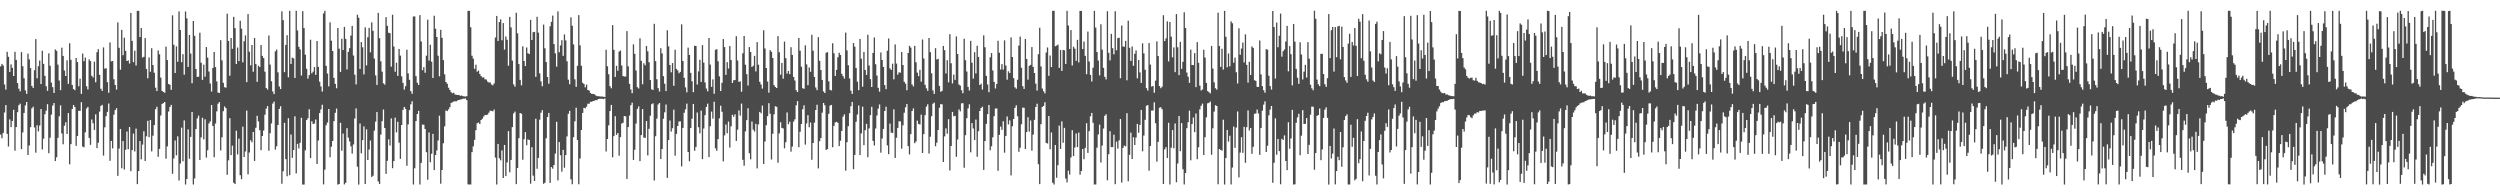 <?xml version="1.0" encoding="UTF-8"?>
<svg xmlns="http://www.w3.org/2000/svg" width="1920" height="150">
  <path d="M0 51.002h1v52.330H0zM1 49.124h1v57.049H1zM2 50.347h1v51.670H2zM3 64.878h1v21.523H3zM4 68.830h1v11.869H4zM5 39.796h1v63.000H5zM6 43.646h1v68.913H6zM7 55.246h1v36.451H7zM8 49.478h1v48.149H8zM9 52.117h1v40.799H9zM10 58.373h1v25.944H10zM11 39.792h1v75.926H11zM12 45.967h1v51.621H12zM13 63.820h1v22.362H13zM14 68.103h1v12.702H14zM15 70.152h1v9.467H15zM16 40.038h1v74.487H16zM17 50.917h1v50.805H17zM18 60.111h1v26.607H18zM19 69.414h1v11.507H19zM20 72.108h1v6.219H20zM21 41.170h1v77.875H21zM22 45.615h1v66.167H22zM23 52.308h1v45.379H23zM24 66.011h1v17.255H24zM25 67.509h1v14.453H25zM26 53.978h1v43.938H26zM27 30.064h1v87.183H27zM28 60.130h1v36.097H28zM29 50.880h1v50.017H29zM30 46.496h1v49.891H30zM31 64.587h1v19.166H31zM32 38.951h1v75.815H32zM33 49.057h1v57.420H33zM34 58.239h1v29.498H34zM35 66.247h1v18.756H35zM36 69.804h1v10.205H36zM37 40.976h1v76.672H37zM38 50.506h1v55.278H38zM39 63.466h1v24.567H39zM40 66.932h1v14.154H40zM41 71.429h1v7.719H41zM42 37.989h1v85.733H42zM43 39.028h1v81.757H43zM44 49.593h1v56.281H44zM45 61.825h1v27.511H45zM46 69.233h1v11.725H46zM47 36.585h1v65.922H47zM48 42.932h1v67.889H48zM49 54.167h1v42.380H49zM50 58.367h1v35.512H50zM51 46.328h1v56.541H51zM52 64.429h1v22.382H52zM53 33.215h1v92.988H53zM54 45.944h1v64.752H54zM55 65.273h1v18.453H55zM56 68.423h1v12.226H56zM57 69.257h1v12.989H57zM58 44.553h1v67.467H58zM59 47.653h1v56.756H59zM60 66.230h1v18.874H60zM61 60.411h1v24.727H61zM62 72.106h1v6.367H62zM63 41.166h1v71.381H63zM64 47.024h1v66.065H64zM65 44.187h1v57.435H65zM66 66.227h1v17.136H66zM67 68.689h1v13.450H67zM68 45.638h1v60.285H68zM69 46.939h1v64.285H69zM70 58.223h1v33.538H70zM71 59.474h1v35.140H71zM72 47.341h1v52.434H72zM73 63.179h1v24.634H73zM74 40.088h1v73.668H74zM75 37.721h1v71.910H75zM76 57.484h1v28.231H76zM77 68.171h1v13.179H77zM78 69.764h1v10.748H78zM79 36.399h1v83.082H79zM80 52.755h1v45.017H80zM81 52.356h1v36.865H81zM82 63.112h1v22.807H82zM83 71.240h1v8.249H83zM84 32.551h1v90.942H84zM85 47.115h1v61.167H85zM86 46.830h1v67.129H86zM87 60.900h1v27.165H87zM88 65.276h1v19.311H88zM89 68.812h1v14.304H89zM90 17.189h1v117.897H90zM91 36.706h1v77.405H91zM92 53.557h1v45.496H92zM93 22.956h1v106.290H93zM94 42.380h1v65.940H94zM95 28.909h1v101.280H95zM96 39.057h1v76.000H96zM97 46.839h1v54.156H97zM98 46.382h1v68.218H98zM99 48.786h1v48.809H99zM100 9.938h1v121.541H100zM101 31.362h1v83.965H101zM102 47.693h1v54.872H102zM103 38.909h1v77.425H103zM104 50.290h1v48.486H104zM105 8.344h1v133.065H105zM106 8.277h1v123.083H106zM107 28.468h1v79.889H107zM108 21.490h1v100.870H108zM109 44.177h1v66.876H109zM110 43.603h1v57.205H110zM111 29.245h1v94.421H111zM112 52.919h1v51.789H112zM113 60.104h1v32.683H113zM114 44.147h1v61.246H114zM115 55.088h1v37.115H115zM116 37.042h1v79.249H116zM117 49.968h1v54.219H117zM118 55.848h1v40.193H118zM119 67.321h1v16.521H119zM120 69.918h1v12.031H120zM121 38.741h1v81.669H121zM122 41.696h1v72.646H122zM123 59.606h1v29.065H123zM124 69.809h1v10.002H124zM125 70.620h1v8.603H125zM126 71.203h1v7.136H126zM127 35.767h1v86.092H127zM128 46.120h1v66.337H128zM129 64.444h1v21.231H129zM130 65.100h1v17.057H130zM131 69.002h1v11.512H131zM132 11.786h1v121.685H132zM133 34.375h1v87.316H133zM134 56.040h1v51.829H134zM135 35.582h1v83.722H135zM136 47.403h1v57.280H136zM137 8.729h1v129.920H137zM138 23.043h1v102.616H138zM139 47.749h1v50.278H139zM140 41.628h1v82.223H140zM141 57.421h1v35.042H141zM142 8.792h1v132.913H142zM143 14.098h1v123.359H143zM144 51.398h1v47.960H144zM145 26.886h1v95.034H145zM146 41.155h1v63.967H146zM147 63.929h1v22.033H147zM148 16.127h1v125.620H148zM149 27.558h1v109.484H149zM150 52.976h1v46.153H150zM151 59.102h1v31.806H151zM152 58.861h1v29.975H152zM153 25.161h1v97.702H153zM154 48.183h1v57.328H154zM155 61.349h1v29.143H155zM156 49.672h1v57.368H156zM157 58.901h1v32.687H157zM158 36.129h1v84.908H158zM159 44.262h1v71.142H159zM160 54.937h1v39.870H160zM161 64.165h1v29.089H161zM162 70.308h1v10.325H162zM163 52.168h1v44.566H163zM164 39.910h1v80.832H164zM165 51.518h1v43.354H165zM166 62.524h1v23.007H166zM167 71.046h1v8.564H167zM168 71.400h1v6.991H168zM169 30.880h1v84.637H169zM170 46.326h1v59.102H170zM171 63.572h1v21.831H171zM172 66.959h1v14.822H172zM173 67.337h1v15.704H173zM174 10.472h1v123.754H174zM175 31.429h1v91.690H175zM176 58.171h1v32.555H176zM177 29.177h1v89.965H177zM178 37.466h1v74.397H178zM179 12.889h1v127.484H179zM180 21.616h1v119.745H180zM181 49.153h1v51.252H181zM182 36.494h1v82.109H182zM183 46.952h1v59.507H183zM184 15.911h1v118.643H184zM185 22.005h1v115.628H185zM186 47.849h1v49.456H186zM187 31.687h1v88.886H187zM188 27.190h1v89.132H188zM189 63.059h1v21.888H189zM190 10.799h1v123.066H190zM191 39.689h1v77.436H191zM192 50.200h1v57.530H192zM193 34.585h1v74.681H193zM194 55.075h1v46.290H194zM195 29.184h1v94.422H195zM196 49.083h1v49.065H196zM197 62.860h1v26.087H197zM198 50.431h1v42.815H198zM199 51.526h1v48.458H199zM200 34.581h1v80.797H200zM201 42.883h1v61.548H201zM202 44.620h1v55.620H202zM203 55.018h1v33.088H203zM204 67.628h1v15.767H204zM205 68.741h1v12.692H205zM206 27.261h1v88.484H206zM207 49.618h1v52.656H207zM208 62.426h1v32.411H208zM209 70.241h1v9.303H209zM210 72.244h1v5.761H210zM211 39.413h1v75.475H211zM212 38.063h1v74.291H212zM213 55.545h1v40.469H213zM214 66.428h1v17.223H214zM215 68.410h1v13.209H215zM216 8.749h1v132.356H216zM217 15.497h1v116.039H217zM218 55.419h1v38.936H218zM219 34.526h1v87.710H219zM220 27.053h1v108.313H220zM221 59.390h1v31.444H221zM222 8.294h1v126.251H222zM223 49.101h1v54.199H223zM224 44.272h1v76.906H224zM225 44.814h1v70.375H225zM226 59.893h1v29.427H226zM227 8.294h1v124.873H227zM228 23.350h1v87.134H228zM229 35.936h1v78.068H229zM230 37.937h1v71.720H230zM231 58.033h1v32.459H231zM232 8.617h1v133.159H232zM233 21.561h1v120.185H233zM234 42.007h1v73.452H234zM235 52.861h1v39.347H235zM236 60.382h1v30.439H236zM237 57.651h1v26.257H237zM238 30.530h1v90.845H238zM239 56.344h1v36.770H239zM240 55.053h1v40.199H240zM241 51.494h1v43.377H241zM242 57.504h1v34.296H242zM243 31.502h1v94.450H243zM244 51.365h1v56.562H244zM245 62.714h1v24.096H245zM246 66.331h1v17.670H246zM247 70.355h1v10.066H247zM248 10.321h1v131.276H248zM249 8.307h1v122.004H249zM250 50.585h1v45.636H250zM251 56.480h1v37.611H251zM252 66.299h1v17.420H252zM253 17.139h1v103.635H253zM254 31.226h1v81.462H254zM255 39.182h1v69.090H255zM256 59.820h1v33.203H256zM257 64.399h1v22.216H257zM258 67.779h1v15.602H258zM259 21.515h1v120.258H259zM260 37.357h1v103.913H260zM261 55.175h1v39.191H261zM262 29.774h1v86.008H262zM263 38.392h1v64.215H263zM264 20.650h1v120.954H264zM265 29.874h1v110.542H265zM266 53.357h1v45.093H266zM267 39.853h1v65.851H267zM268 37.006h1v71.650H268zM269 27.362h1v85.002H269zM270 19.874h1v98.096H270zM271 42.645h1v68.320H271zM272 57.420h1v33.597H272zM273 64.798h1v18.455H273zM274 11.331h1v116.662H274zM275 13.602h1v128.166H275zM276 52.926h1v41.972H276zM277 32.315h1v85.430H277zM278 36.320h1v71.306H278zM279 57.158h1v39.920H279zM280 21.048h1v120.310H280zM281 50.233h1v49.143H281zM282 28.592h1v94.297H282zM283 21.350h1v93.487H283zM284 40.200h1v67.703H284zM285 17.133h1v118.746H285zM286 23.649h1v111.322H286zM287 44.978h1v55.383H287zM288 57.868h1v35.596H288zM289 65.200h1v20.843H289zM290 9.886h1v129.459H290zM291 29.346h1v111.947H291zM292 47.076h1v56.297H292zM293 55.021h1v38.058H293zM294 64.008h1v20.133H294zM295 64.998h1v33.297H295zM296 13.164h1v120.379H296zM297 19.872h1v103.632H297zM298 25.129h1v81.874H298zM299 25.484h1v86.302H299zM300 51.193h1v39.739H300zM301 11.304h1v117.883H301zM302 35.722h1v87.987H302zM303 55.076h1v35.295H303zM304 48.130h1v53.530H304zM305 58.261h1v35.266H305zM306 37.594h1v71.980H306zM307 42.678h1v79.351H307zM308 58.607h1v37.403H308zM309 63.627h1v20.784H309zM310 68.826h1v13.289H310zM311 66.201h1v17.362H311zM312 38.216h1v89.063H312zM313 56.371h1v39.159H313zM314 61.275h1v23.257H314zM315 69.994h1v10.125H315zM316 71.965h1v5.774H316zM317 12.642h1v129.097H317zM318 12.591h1v116.640H318zM319 58.502h1v34.475H319zM320 63.469h1v24.104H320zM321 65.227h1v19.924H321zM322 11.612h1v130.086H322zM323 31.835h1v93.285H323zM324 53.905h1v41.769H324zM325 51.565h1v44.253H325zM326 55.838h1v43.253H326zM327 42.764h1v74.120H327zM328 15.107h1v122.909H328zM329 46.551h1v55.118H329zM330 34.347h1v90.286H330zM331 47.339h1v70.728H331zM332 59.909h1v42.918H332zM333 12.080h1v118.509H333zM334 22.004h1v97.028H334zM335 28.406h1v87.107H335zM336 42.785h1v65.108H336zM337 58.645h1v30.222H337zM338 22.912h1v118.212H338zM339 29.025h1v101.536H339zM340 46.171h1v63.866H340zM341 57.101h1v39.937H341zM342 62.957h1v21.957H342zM343 64.288h1v21.050H343zM344 67.378h1v16.665H344zM345 69.076h1v13.273H345zM346 70.829h1v8.229H346zM347 71.606h1v6.952H347zM348 71.221h1v6.710H348zM349 72.562h1v5.194H349zM350 72.814h1v4.999H350zM351 72.965h1v4.132H351zM352 72.937h1v3.847H352zM353 73.573h1v2.861H353zM354 73.359h1v2.947H354zM355 73.827h1v1.970H355zM356 74.047h1v1.756H356zM357 74.128h1v1.497H357zM358 73.875h1v3.007H358zM359 8.371h1v133.258H359zM360 8.331h1v133.353H360zM361 20.922h1v120.794H361zM362 42.821h1v74.013H362zM363 45.058h1v67.341H363zM364 52.848h1v54.555H364zM365 49.697h1v50.280H365zM366 55.035h1v39.651H366zM367 54.179h1v39.944H367zM368 56.779h1v38.500H368zM369 58.421h1v33.747H369zM370 59.492h1v31.699H370zM371 59.398h1v30.089H371zM372 60.895h1v27.382H372zM373 61.056h1v27.377H373zM374 62.668h1v25.284H374zM375 63.396h1v23.119H375zM376 63.282h1v21.710H376zM377 64.873h1v20.322H377zM378 65.539h1v19.945H378zM379 64.060h1v20.083H379zM380 28.770h1v92.285H380zM381 12.228h1v129.477H381zM382 31.469h1v79.092H382zM383 16.929h1v104.676H383zM384 14.891h1v108.253H384zM385 30.915h1v84.609H385zM386 17.708h1v118.988H386zM387 38.100h1v73.226H387zM388 27.999h1v107.258H388zM389 30.591h1v94.124H389zM390 50.504h1v50.183H390zM391 12.969h1v119.381H391zM392 21.056h1v101.795H392zM393 46.565h1v51.058H393zM394 64.804h1v22.287H394zM395 66.542h1v19.168H395zM396 9.790h1v131.640H396zM397 25.624h1v103.424H397zM398 49.196h1v56.893H398zM399 61.316h1v25.492H399zM400 65.559h1v21.839H400zM401 35.602h1v87.061H401zM402 46.833h1v60.066H402zM403 50.739h1v50.747H403zM404 36.441h1v75.073H404zM405 40.893h1v66.173H405zM406 41.506h1v65.991H406zM407 15.275h1v125.780H407zM408 30.734h1v82.320H408zM409 24.714h1v110.192H409zM410 24.473h1v114.517H410zM411 59.055h1v32.116H411zM412 12.925h1v116.655H412zM413 25.042h1v96.196H413zM414 56.370h1v35.597H414zM415 62.466h1v24.095H415zM416 66.255h1v18.307H416zM417 18.910h1v122.239H417zM418 37.084h1v103.264H418zM419 47.684h1v58.561H419zM420 59.144h1v30.694H420zM421 64.240h1v22.487H421zM422 20.180h1v120.309H422zM423 16.745h1v111.584H423zM424 11.958h1v117.567H424zM425 33.892h1v92.813H425zM426 40.981h1v76.969H426zM427 51.150h1v42.406H427zM428 8.777h1v129.793H428zM429 40.126h1v68.995H429zM430 34.937h1v84.296H430zM431 30.864h1v100.964H431zM432 42.917h1v72.186H432zM433 26.428h1v102.372H433zM434 31.010h1v88.070H434zM435 47.037h1v57.722H435zM436 61.206h1v26.173H436zM437 64.658h1v20.493H437zM438 13.298h1v124.464H438zM439 19.744h1v121.766H439zM440 34.101h1v71.248H440zM441 60.931h1v32.251H441zM442 66.653h1v16.078H442zM443 50.544h1v57.003H443zM444 11.611h1v129.882H444zM445 34.850h1v86.850H445zM446 50.471h1v49.386H446zM447 63.542h1v23.207H447zM448 64.519h1v18.325H448zM449 67.092h1v16.118H449zM450 64.953h1v16.951H450zM451 69.109h1v10.560H451zM452 69.526h1v10.160H452zM453 71.387h1v6.744H453zM454 72.126h1v6.084H454zM455 72.112h1v5.455H455zM456 72.415h1v4.966H456zM457 73.217h1v3.706H457zM458 73.811h1v3.105H458zM459 73.893h1v2.136H459zM460 73.981h1v1.901H460zM461 74.155h1v1.712H461zM462 74.079h1v1.732H462zM463 74.337h1v1.723H463zM464 74.441h1v1.107H464zM465 38.179h1v78.174H465zM466 50.917h1v55.813H466zM467 57.048h1v39.199H467zM468 66.199h1v19.102H468zM469 67.765h1v12.824H469zM470 19.281h1v101.563H470zM471 38.271h1v66.285H471zM472 59.085h1v30.180H472zM473 50.554h1v53.009H473zM474 54.306h1v47.834H474zM475 39.597h1v79.941H475zM476 38.820h1v66.509H476zM477 50.317h1v44.580H477zM478 58.418h1v35.905H478zM479 58.779h1v30.307H479zM480 58.774h1v30.628H480zM481 23.935h1v113.500H481zM482 50.997h1v46.566H482zM483 64.400h1v24.374H483zM484 68.713h1v12.092H484zM485 71.599h1v7.227H485zM486 34.027h1v88.826H486zM487 41.297h1v73.681H487zM488 54.158h1v40.792H488zM489 66.958h1v16.653H489zM490 67.962h1v13.749H490zM491 29.442h1v94.299H491zM492 46.726h1v56.993H492zM493 64.704h1v19.058H493zM494 48.574h1v57.125H494zM495 50.155h1v55.734H495zM496 35.279h1v57.712H496zM497 39.407h1v79.962H497zM498 47.806h1v51.107H498zM499 61.482h1v27.348H499zM500 68.581h1v11.510H500zM501 69.096h1v10.264H501zM502 18.278h1v120.376H502zM503 46.939h1v57.717H503zM504 60.883h1v30.217H504zM505 67.686h1v12.561H505zM506 70.280h1v8.810H506zM507 37.041h1v85.107H507zM508 41.023h1v73.482H508zM509 58.469h1v32.736H509zM510 64.289h1v21.985H510zM511 69.920h1v10.378H511zM512 23.249h1v113.373H512zM513 35.594h1v71.965H513zM514 49.898h1v42.680H514zM515 55.572h1v45.490H515zM516 48.453h1v50.032H516zM517 65.913h1v18.307H517zM518 38.177h1v81.372H518zM519 52.951h1v49.911H519zM520 54.051h1v42.710H520zM521 56.220h1v37.060H521zM522 55.192h1v38.033H522zM523 18.705h1v109.089H523zM524 46.872h1v51.377H524zM525 59.765h1v26.823H525zM526 67.102h1v16.862H526zM527 70.936h1v8.606H527zM528 36.538h1v80.213H528zM529 42.208h1v81.633H529zM530 55.958h1v42.309H530zM531 62.432h1v28.710H531zM532 70.769h1v9.036H532zM533 35.116h1v80.646H533zM534 35.315h1v77.554H534zM535 64.924h1v21.505H535zM536 54.831h1v42.855H536zM537 45.906h1v56.477H537zM538 62.946h1v22.004H538zM539 34.656h1v87.613H539zM540 48.088h1v50.649H540zM541 63.326h1v25.083H541zM542 67.979h1v14.159H542zM543 70.151h1v9.486H543zM544 29.200h1v91.409H544zM545 49.605h1v47.392H545zM546 66.696h1v18.997H546zM547 60.989h1v30.121H547zM548 71.969h1v6.142H548zM549 38.196h1v75.702H549zM550 37.800h1v78.027H550zM551 47.065h1v59.770H551zM552 58.607h1v32.284H552zM553 69.870h1v11.357H553zM554 63.598h1v22.259H554zM555 30.025h1v93.906H555zM556 36.152h1v67.831H556zM557 57.481h1v38.177H557zM558 47.725h1v54.618H558zM559 52.615h1v40.773H559zM560 35.368h1v77.984H560zM561 46.122h1v50.924H561zM562 63.733h1v24.418H562zM563 61.650h1v28.009H563zM564 61.483h1v26.303H564zM565 27.792h1v80.448H565zM566 46.458h1v53.124H566zM567 62.867h1v21.896H567zM568 62.487h1v26.291H568zM569 70.458h1v9.097H569zM570 40.895h1v81.848H570zM571 27.667h1v99.630H571zM572 49.713h1v51.184H572zM573 57.005h1v35.263H573zM574 65.664h1v17.474H574zM575 36.169h1v81.528H575zM576 39.926h1v82.424H576zM577 51.473h1v41.864H577zM578 50.470h1v49.097H578zM579 42.896h1v58.111H579zM580 54.840h1v40.275H580zM581 32.351h1v97.004H581zM582 49.640h1v45.901H582zM583 62.816h1v23.160H583zM584 64.865h1v22.148H584zM585 68.069h1v13.026H585zM586 23.254h1v102.680H586zM587 37.204h1v71.477H587zM588 52.246h1v43.904H588zM589 62.597h1v26.612H589zM590 71.189h1v8.080H590zM591 38.497h1v48.855H591zM592 39.801h1v82.744H592zM593 44.536h1v58.161H593zM594 65.391h1v22.429H594zM595 66.820h1v14.773H595zM596 67.590h1v14.442H596zM597 27.739h1v97.248H597zM598 40.141h1v62.291H598zM599 57.352h1v36.573H599zM600 48.354h1v49.913H600zM601 60.433h1v38.240H601zM602 31.924h1v81.988H602zM603 44.665h1v64.580H603zM604 56.574h1v29.791H604zM605 54.549h1v40.835H605zM606 56.917h1v36.577H606zM607 36.265h1v80.196H607zM608 42.255h1v70.337H608zM609 59.070h1v34.321H609zM610 61.826h1v29.824H610zM611 69.259h1v11.617H611zM612 70.693h1v6.979H612zM613 29.207h1v83.851H613zM614 38.976h1v62.247H614zM615 51.202h1v44.035H615zM616 67.721h1v16.191H616zM617 68.189h1v12.684H617zM618 34.803h1v76.240H618zM619 49.442h1v45.380H619zM620 65.432h1v23.053H620zM621 51.750h1v45.970H621zM622 55.123h1v38.977H622zM623 26.702h1v96.007H623zM624 38.945h1v70.855H624zM625 59.084h1v35.112H625zM626 67.152h1v17.331H626zM627 69.208h1v11.214H627zM628 28.502h1v100.811H628zM629 46.741h1v61.725H629zM630 53.787h1v52.233H630zM631 61.376h1v25.136H631zM632 70.203h1v8.861H632zM633 71.417h1v9.470H633zM634 40.486h1v74.647H634zM635 40.024h1v74.466H635zM636 62.454h1v24.950H636zM637 68.995h1v12.120H637zM638 69.490h1v11.084H638zM639 33.230h1v79.892H639zM640 40.909h1v55.742H640zM641 58.334h1v35.673H641zM642 53.644h1v39.965H642zM643 43.953h1v50.363H643zM644 40.554h1v71.670H644zM645 42.255h1v65.839H645zM646 56.672h1v43.897H646zM647 58.466h1v31.151H647zM648 60.374h1v27.506H648zM649 25.015h1v106.037H649zM650 38.702h1v70.500H650zM651 50.055h1v46.847H651zM652 60.257h1v26.673H652zM653 69.652h1v11.942H653zM654 72.160h1v6.119H654zM655 33.090h1v96.876H655zM656 35.840h1v83.134H656zM657 52.219h1v41.263H657zM658 62.740h1v25.200H658zM659 69.270h1v11.724H659zM660 29.887h1v89.223H660zM661 45.115h1v57.324H661zM662 66.542h1v15.362H662zM663 39.871h1v71.591H663zM664 53.736h1v46.259H664zM665 57.557h1v37.554H665zM666 26.679h1v94.052H666zM667 50.337h1v48.297H667zM668 60.751h1v27.659H668zM669 66.812h1v15.188H669zM670 40.673h1v67.530H670zM671 28.787h1v82.962H671zM672 49.337h1v49.394H672zM673 58.058h1v30.630H673zM674 67.501h1v15.976H674zM675 70.404h1v9.832H675zM676 40.355h1v76.881H676zM677 46.070h1v60.345H677zM678 51.386h1v47.625H678zM679 65.350h1v19.895H679zM680 68.501h1v13.490H680zM681 38.945h1v72.709H681zM682 29.522h1v88.903H682zM683 52.521h1v42.426H683zM684 53.688h1v48.162H684zM685 48.889h1v53.293H685zM686 60.938h1v23.031H686zM687 34.079h1v87.246H687zM688 48.836h1v56.947H688zM689 57.320h1v40.946H689zM690 55.542h1v37.606H690zM691 55.797h1v37.444H691zM692 39.981h1v74.215H692zM693 49.910h1v46.290H693zM694 62.810h1v23.773H694zM695 64.247h1v18.179H695zM696 69.307h1v10.557H696zM697 40.727h1v71.517H697zM698 35.191h1v83.398H698zM699 36.578h1v66.445H699zM700 64.847h1v20.388H700zM701 66.357h1v16.895H701zM702 35.239h1v74.741H702zM703 47.809h1v60.831H703zM704 55.789h1v36.895H704zM705 58.486h1v36.692H705zM706 53.607h1v41.976H706zM707 62.709h1v25.370H707zM708 30.339h1v87.190H708zM709 44.959h1v58.044H709zM710 65.136h1v23.357H710zM711 67.843h1v14.097H711zM712 69.747h1v10.377H712zM713 29.193h1v88.718H713zM714 40.024h1v64.987H714zM715 56.276h1v32.960H715zM716 69.421h1v10.252H716zM717 72.125h1v6.660H717zM718 37.014h1v75.319H718zM719 45.694h1v63.891H719zM720 45.153h1v54.681H720zM721 65.991h1v16.737H721zM722 70.442h1v9.509H722zM723 69.768h1v10.358H723zM724 35.302h1v89.107H724zM725 38.528h1v66.227H725zM726 56.407h1v42.218H726zM727 46.225h1v56.476H727zM728 63.219h1v28.334H728zM729 26.284h1v104.657H729zM730 48.582h1v63.525H730zM731 64.031h1v21.913H731zM732 57.314h1v31.980H732zM733 61.319h1v27.637H733zM734 27.937h1v92.463H734zM735 41.463h1v65.689H735zM736 64.914h1v19.106H736zM737 65.719h1v19.778H737zM738 69.338h1v10.042H738zM739 71.566h1v7.714H739zM740 29.742h1v99.062H740zM741 46.223h1v57.617H741zM742 54.911h1v35.853H742zM743 66.772h1v16.476H743zM744 69.543h1v10.603H744zM745 31.377h1v85.621H745zM746 48.104h1v46.392H746zM747 60.358h1v38.285H747zM748 40.100h1v67.487H748zM749 56.407h1v35.436H749zM750 35.103h1v85.260H750zM751 43.729h1v57.034H751zM752 65.293h1v19.933H752zM753 64.250h1v18.717H753zM754 68.753h1v13.173H754zM755 27.167h1v103.336H755zM756 36.315h1v72.030H756zM757 58.267h1v36.868H757zM758 64.847h1v22.784H758zM759 70.804h1v9.829H759zM760 43.959h1v71.504H760zM761 40.767h1v71.578H761zM762 54.141h1v51.341H762zM763 62.851h1v26.395H763zM764 67.934h1v15.408H764zM765 64.463h1v18.848H765zM766 31.273h1v99.907H766zM767 40.523h1v63.077H767zM768 53.376h1v43.790H768zM769 49.246h1v50.514H769zM770 53.471h1v39.642H770zM771 30.952h1v86.307H771zM772 50.347h1v54.058H772zM773 61.190h1v28.240H773zM774 54.799h1v40.754H774zM775 56.097h1v36.362H775zM776 28.747h1v105.977H776zM777 43.754h1v53.214H777zM778 59.983h1v31.414H778zM779 67.094h1v15.737H779zM780 68.141h1v12.695H780zM781 61.234h1v28.059H781zM782 35.072h1v81.506H782zM783 28.134h1v85.327H783zM784 52.009h1v43.440H784zM785 66.149h1v16.481H785zM786 68.294h1v14.494H786zM787 29.944h1v84.550H787zM788 45.249h1v56.172H788zM789 61.192h1v28.826H789zM790 50.558h1v50.466H790zM791 49.814h1v42.722H791zM792 36.124h1v79.610H792zM793 51.389h1v51.987H793zM794 56.048h1v36.018H794zM795 64.276h1v17.883H795zM796 69.554h1v10.138H796zM797 41.605h1v84.481H797zM798 21.282h1v120.152H798zM799 50.976h1v44.378H799zM800 67.988h1v14.112H800zM801 70.117h1v11.249H801zM802 71.738h1v6.796H802zM803 40.338h1v69.437H803zM804 36.428h1v73.801H804zM805 58.208h1v30.899H805zM806 42.597h1v71.968H806zM807 51.529h1v50.230H807zM808 8.330h1v131.984H808zM809 8.305h1v133.408H809zM810 35.541h1v75.794H810zM811 35.031h1v101.487H811zM812 34.259h1v92.639H812zM813 52.101h1v44.370H813zM814 38.377h1v76.002H814zM815 54.470h1v38.753H815zM816 38.369h1v71.301H816zM817 38.641h1v59.540H817zM818 49.107h1v87.993H818zM819 8.307h1v131.800H819zM820 19.612h1v111.459H820zM821 37.630h1v96.484H821zM822 23.079h1v97.874H822zM823 50.275h1v49.739H823zM824 35.865h1v84.062H824zM825 37.379h1v75.941H825zM826 46.683h1v55.885H826zM827 30.595h1v82.384H827zM828 47.934h1v53.910H828zM829 8.326h1v125.844H829zM830 8.406h1v122.943H830zM831 37.704h1v76.731H831zM832 31.969h1v90.313H832zM833 42.915h1v70.666H833zM834 56.999h1v37.647H834zM835 24.253h1v93.213H835zM836 47.232h1v53.552H836zM837 57.569h1v31.771H837zM838 62.568h1v24.178H838zM839 51.976h1v42.324H839zM840 8.329h1v133.390H840zM841 21.156h1v120.513H841zM842 39.922h1v73.502H842zM843 46.472h1v56.801H843zM844 57.897h1v37.799H844zM845 18.656h1v106.148H845zM846 38.095h1v73.698H846zM847 52.067h1v46.628H847zM848 58.995h1v29.921H848zM849 61.002h1v26.829H849zM850 8.623h1v129.867H850zM851 40.549h1v77.871H851zM852 46.395h1v54.428H852zM853 26.030h1v86.978H853zM854 37.008h1v75.998H854zM855 41.726h1v61.674H855zM856 8.660h1v132.781H856zM857 38.620h1v70.174H857zM858 29.270h1v84.874H858zM859 28.979h1v78.778H859zM860 60.090h1v31.350H860zM861 19.616h1v120.569H861zM862 35.747h1v77.797H862zM863 35.896h1v75.929H863zM864 31.376h1v81.016H864zM865 61.622h1v25.303H865zM866 15.891h1v123.332H866zM867 36.698h1v82.171H867zM868 46.774h1v55.063H868zM869 35.706h1v86.462H869zM870 50.527h1v54.875H870zM871 41.297h1v70.041H871zM872 38.724h1v66.973H872zM873 60.173h1v35.010H873zM874 46.046h1v55.905H874zM875 55.610h1v40.294H875zM876 63.700h1v20.735H876zM877 33.294h1v82.931H877zM878 41.000h1v63.115H878zM879 53.584h1v38.409H879zM880 67.675h1v13.581H880zM881 69.579h1v11.038H881zM882 33.067h1v98.038H882zM883 49.623h1v62.513H883zM884 66.485h1v18.466H884zM885 66.068h1v18.820H885zM886 71.235h1v7.360H886zM887 61.957h1v32.678H887zM888 31.755h1v92.429H888zM889 43.084h1v65.871H889zM890 66.081h1v16.676H890zM891 67.744h1v14.636H891zM892 66.585h1v17.312H892zM893 11.697h1v129.635H893zM894 31.551h1v83.132H894zM895 29.485h1v83.542H895zM896 16.452h1v104.940H896zM897 47.159h1v47.134H897zM898 16.921h1v124.772H898zM899 28.093h1v85.354H899zM900 44.012h1v55.893H900zM901 36.414h1v77.444H901zM902 55.376h1v39.453H902zM903 10.827h1v129.137H903zM904 36.305h1v89.241H904zM905 57.696h1v31.417H905zM906 32.173h1v83.954H906zM907 52.886h1v41.637H907zM908 47.454h1v82.490H908zM909 9.412h1v132.254H909zM910 21.450h1v111.464H910zM911 55.687h1v42.759H911zM912 58.870h1v34.974H912zM913 63.657h1v21.319H913zM914 38.130h1v85.016H914zM915 49.866h1v45.397H915zM916 50.017h1v40.244H916zM917 40.800h1v60.751H917zM918 66.938h1v20.242H918zM919 32.369h1v89.897H919zM920 48.246h1v64.832H920zM921 65.719h1v18.261H921zM922 69.493h1v11.776H922zM923 68.695h1v10.871H923zM924 38.206h1v80.821H924zM925 44.248h1v61.143H925zM926 63.678h1v26.492H926zM927 69.925h1v9.453H927zM928 70.787h1v8.189H928zM929 71.661h1v6.358H929zM930 35.292h1v83.534H930zM931 52.693h1v45.887H931zM932 63.227h1v22.470H932zM933 67.748h1v13.033H933zM934 68.851h1v12.537H934zM935 9.741h1v131.760H935zM936 35.377h1v79.079H936zM937 51.375h1v63.763H937zM938 37.405h1v78.322H938zM939 53.379h1v38.582H939zM940 8.330h1v133.366H940zM941 28.245h1v93.150H941zM942 51.677h1v48.141H942zM943 41.049h1v67.716H943zM944 50.955h1v53.299H944zM945 16.407h1v125.246H945zM946 17.854h1v110.792H946zM947 48.116h1v49.113H947zM948 44.296h1v69.290H948zM949 55.481h1v42.461H949zM950 64.081h1v21.514H950zM951 21.726h1v114.509H951zM952 42.045h1v75.160H952zM953 37.285h1v68.059H953zM954 32.656h1v84.765H954zM955 47.975h1v49.456H955zM956 26.364h1v98.680H956zM957 49.810h1v47.871H957zM958 63.432h1v21.364H958zM959 47.464h1v52.750H959zM960 57.602h1v40.657H960zM961 35.708h1v82.398H961zM962 36.764h1v75.964H962zM963 61.616h1v25.783H963zM964 62.122h1v25.019H964zM965 66.736h1v17.399H965zM966 66.776h1v20.425H966zM967 31.112h1v87.817H967zM968 57.125h1v41.197H968zM969 66.133h1v18.840H969zM970 69.281h1v11.091H970zM971 71.186h1v6.708H971zM972 37.806h1v78.905H972zM973 38.129h1v73.776H973zM974 58.157h1v30.413H974zM975 66.104h1v18.091H975zM976 68.748h1v12.638H976zM977 8.434h1v131.974H977zM978 20.793h1v104.244H978zM979 60.332h1v30.542H979zM980 17.310h1v101.534H980zM981 36.286h1v70.402H981zM982 27.467h1v88.606H982zM983 10.466h1v131.041H983zM984 43.513h1v63.065H984zM985 39.325h1v68.168H985zM986 37.966h1v66.038H986zM987 31.892h1v91.779H987zM988 19.849h1v110.827H988zM989 54.789h1v39.098H989zM990 35.396h1v78.839H990zM991 41.611h1v64.743H991zM992 65.606h1v18.758H992zM993 18.375h1v123.359H993zM994 31.996h1v109.580H994zM995 52.873h1v41.437H995zM996 59.678h1v30.479H996zM997 64.395h1v23.010H997zM998 32.453h1v86.812H998zM999 41.871h1v62.306H999zM1000 61.040h1v23.519H1000zM1001 55.045h1v40.150H1001zM1002 49.767h1v45.339H1002zM1003 59.553h1v31.113H1003zM1004 32.377h1v85.874H1004zM1005 45.065h1v66.209H1005zM1006 65.000h1v23.078H1006zM1007 67.839h1v14.047H1007zM1008 69.325h1v12.669H1008zM1009 8.221h1v122.112H1009zM1010 14.459h1v103.039H1010zM1011 61.153h1v27.808H1011zM1012 64.767h1v23.558H1012zM1013 66.141h1v17.199H1013zM1014 41.335h1v81.713H1014zM1015 41.380h1v73.418H1015zM1016 56.826h1v33.745H1016zM1017 64.668h1v19.577H1017zM1018 66.704h1v15.713H1018zM1019 60.032h1v30.508H1019zM1020 10.793h1v130.962H1020zM1021 44.640h1v67.414H1021zM1022 23.213h1v98.551H1022zM1023 20.745h1v97.255H1023zM1024 55.005h1v43.732H1024zM1025 20.743h1v120.891H1025zM1026 43.943h1v87.421H1026zM1027 20.300h1v100.117H1027zM1028 19.845h1v103.182H1028zM1029 45.581h1v55.804H1029zM1030 20.468h1v107.642H1030zM1031 36.066h1v77.095H1031zM1032 59.177h1v32.972H1032zM1033 61.778h1v27.434H1033zM1034 63.527h1v24.306H1034zM1035 33.473h1v108.236H1035zM1036 25.932h1v115.738H1036zM1037 59.056h1v36.762H1037zM1038 32.278h1v80.464H1038zM1039 34.916h1v70.978H1039zM1040 21.569h1v116.934H1040zM1041 35.187h1v102.143H1041zM1042 58.302h1v33.252H1042zM1043 14.410h1v110.958H1043zM1044 16.654h1v105.630H1044zM1045 44.706h1v56.263H1045zM1046 10.871h1v128.303H1046zM1047 46.629h1v61.645H1047zM1048 57.389h1v35.369H1048zM1049 60.951h1v28.134H1049zM1050 62.696h1v23.880H1050zM1051 15.764h1v119.008H1051zM1052 39.429h1v74.918H1052zM1053 51.812h1v39.911H1053zM1054 61.873h1v27.922H1054zM1055 62.925h1v24.206H1055zM1056 18.392h1v116.573H1056zM1057 16.628h1v125.049H1057zM1058 47.157h1v69.510H1058zM1059 40.963h1v66.682H1059zM1060 41.658h1v61.539H1060zM1061 30.702h1v95.582H1061zM1062 23.875h1v113.136H1062zM1063 51.841h1v48.612H1063zM1064 56.465h1v38.137H1064zM1065 52.453h1v45.053H1065zM1066 65.429h1v18.644H1066zM1067 32.196h1v84.885H1067zM1068 45.635h1v69.561H1068zM1069 64.772h1v26.487H1069zM1070 66.948h1v16.039H1070zM1071 69.786h1v10.418H1071zM1072 43.115h1v69.384H1072zM1073 51.223h1v47.766H1073zM1074 62.523h1v26.315H1074zM1075 66.379h1v20.729H1075zM1076 70.797h1v7.387H1076zM1077 63.369h1v26.858H1077zM1078 12.380h1v128.830H1078zM1079 43.935h1v71.335H1079zM1080 56.285h1v37.159H1080zM1081 64.415h1v19.642H1081zM1082 67.383h1v14.646H1082zM1083 12.125h1v121.208H1083zM1084 30.331h1v82.644H1084zM1085 60.766h1v28.617H1085zM1086 46.506h1v55.819H1086zM1087 61.966h1v30.111H1087zM1088 11.641h1v129.970H1088zM1089 33.431h1v98.668H1089zM1090 52.966h1v40.572H1090zM1091 38.593h1v74.194H1091zM1092 44.974h1v59.749H1092zM1093 11.311h1v111.356H1093zM1094 42.237h1v73.548H1094zM1095 60.296h1v30.362H1095zM1096 32.747h1v79.345H1096zM1097 54.601h1v45.411H1097zM1098 8.450h1v133.224H1098zM1099 16.982h1v115.707H1099zM1100 36.383h1v66.760H1100zM1101 45.756h1v54.556H1101zM1102 60.312h1v31.856H1102zM1103 66.016h1v19.546H1103zM1104 66.074h1v17.377H1104zM1105 68.740h1v12.921H1105zM1106 70.392h1v8.788H1106zM1107 71.550h1v6.961H1107zM1108 71.582h1v6.899H1108zM1109 71.415h1v6.308H1109zM1110 72.633h1v4.899H1110zM1111 72.482h1v4.912H1111zM1112 73.149h1v3.672H1112zM1113 73.390h1v2.900H1113zM1114 73.781h1v2.246H1114zM1115 73.827h1v2.313H1115zM1116 73.950h1v1.954H1116zM1117 64.429h1v19.757H1117zM1118 26.257h1v86.639H1118zM1119 44.878h1v59.245H1119zM1120 8.369h1v132.224H1120zM1121 8.460h1v129.851H1121zM1122 40.638h1v72.749H1122zM1123 44.640h1v54.415H1123zM1124 51.869h1v49.134H1124zM1125 53.240h1v40.099H1125zM1126 58.316h1v31.866H1126zM1127 59.743h1v28.580H1127zM1128 60.289h1v28.236H1128zM1129 59.714h1v30.315H1129zM1130 59.636h1v31.122H1130zM1131 61.646h1v26.986H1131zM1132 61.917h1v25.372H1132zM1133 59.742h1v27.453H1133zM1134 62.085h1v24.034H1134zM1135 63.190h1v23.229H1135zM1136 63.413h1v21.801H1136zM1137 63.758h1v21.505H1137zM1138 64.596h1v20.355H1138zM1139 64.359h1v20.518H1139zM1140 64.965h1v19.762H1140zM1141 8.251h1v132.772H1141zM1142 12.646h1v115.893H1142zM1143 48.951h1v56.096H1143zM1144 15.988h1v125.165H1144zM1145 27.370h1v94.528H1145zM1146 27.134h1v105.374H1146zM1147 15.364h1v126.274H1147zM1148 52.753h1v45.872H1148zM1149 27.029h1v103.715H1149zM1150 44.854h1v69.267H1150zM1151 8.281h1v131.776H1151zM1152 9.917h1v128.287H1152zM1153 42.852h1v57.919H1153zM1154 55.976h1v35.128H1154zM1155 63.455h1v24.458H1155zM1156 45.773h1v56.924H1156zM1157 11.093h1v130.603H1157zM1158 43.096h1v87.599H1158zM1159 59.210h1v35.442H1159zM1160 64.424h1v22.896H1160zM1161 64.894h1v20.524H1161zM1162 33.092h1v83.068H1162zM1163 43.043h1v62.410H1163zM1164 48.320h1v44.652H1164zM1165 23.919h1v94.632H1165zM1166 43.066h1v66.738H1166zM1167 17.945h1v121.796H1167zM1168 18.990h1v114.450H1168zM1169 58.152h1v33.791H1169zM1170 25.349h1v115.162H1170zM1171 31.147h1v92.360H1171zM1172 22.714h1v108.483H1172zM1173 14.873h1v112.178H1173zM1174 26.092h1v91.505H1174zM1175 48.199h1v51.285H1175zM1176 64.348h1v21.844H1176zM1177 62.376h1v28.535H1177zM1178 25.278h1v116.243H1178zM1179 27.433h1v89.064H1179zM1180 54.471h1v39.574H1180zM1181 62.571h1v23.765H1181zM1182 64.431h1v20.345H1182zM1183 18.039h1v107.110H1183zM1184 24.811h1v91.131H1184zM1185 43.737h1v61.095H1185zM1186 24.168h1v100.753H1186zM1187 42.289h1v71.931H1187zM1188 8.260h1v133.063H1188zM1189 8.570h1v130.926H1189zM1190 44.614h1v62.106H1190zM1191 35.813h1v92.022H1191zM1192 43.572h1v84.833H1192zM1193 52.136h1v39.214H1193zM1194 11.446h1v129.824H1194zM1195 28.547h1v87.956H1195zM1196 51.151h1v43.609H1196zM1197 63.175h1v22.392H1197zM1198 64.793h1v18.498H1198zM1199 20.628h1v107.276H1199zM1200 39.940h1v85.549H1200zM1201 54.911h1v43.543H1201zM1202 64.978h1v19.493H1202zM1203 67.059h1v13.899H1203zM1204 12.445h1v129.208H1204zM1205 9.141h1v132.250H1205zM1206 33.086h1v93.837H1206zM1207 61.849h1v27.985H1207zM1208 64.361h1v22.073H1208zM1209 66.135h1v18.553H1209zM1210 66.294h1v16.210H1210zM1211 68.404h1v12.940H1211zM1212 68.006h1v12.756H1212zM1213 70.634h1v8.762H1213zM1214 69.735h1v9.152H1214zM1215 71.729h1v6.912H1215zM1216 71.722h1v6.825H1216zM1217 71.796h1v5.776H1217zM1218 72.788h1v4.598H1218zM1219 73.346h1v3.335H1219zM1220 73.593h1v2.734H1220zM1221 73.406h1v2.908H1221zM1222 73.921h1v2.158H1222zM1223 73.869h1v2.110H1223zM1224 74.077h1v1.869H1224zM1225 62.803h1v24.131H1225zM1226 20.997h1v106.658H1226zM1227 47.215h1v58.700H1227zM1228 60.584h1v24.700H1228zM1229 67.579h1v17.073H1229zM1230 67.386h1v14.154H1230zM1231 34.068h1v81.482H1231zM1232 47.580h1v55.576H1232zM1233 62.131h1v31.998H1233zM1234 48.494h1v52.891H1234zM1235 63.929h1v19.973H1235zM1236 32.166h1v85.965H1236zM1237 48.955h1v54.570H1237zM1238 61.112h1v30.779H1238zM1239 59.372h1v36.599H1239zM1240 59.701h1v32.662H1240zM1241 34.135h1v81.695H1241zM1242 37.153h1v69.499H1242zM1243 59.337h1v29.873H1243zM1244 65.465h1v19.648H1244zM1245 71.141h1v7.660H1245zM1246 71.035h1v9.565H1246zM1247 33.686h1v99.045H1247zM1248 44.740h1v57.864H1248zM1249 55.895h1v40.967H1249zM1250 67.706h1v15.712H1250zM1251 68.292h1v13.096H1251zM1252 19.496h1v101.881H1252zM1253 47.542h1v58.426H1253zM1254 65.165h1v19.402H1254zM1255 43.351h1v65.898H1255zM1256 55.306h1v38.934H1256zM1257 31.466h1v85.653H1257zM1258 45.263h1v75.083H1258zM1259 59.362h1v27.840H1259zM1260 61.778h1v25.033H1260zM1261 68.954h1v13.986H1261zM1262 32.275h1v86.531H1262zM1263 46.511h1v62.709H1263zM1264 57.182h1v38.570H1264zM1265 60.171h1v27.070H1265zM1266 71.117h1v8.310H1266zM1267 70.125h1v9.263H1267zM1268 36.985h1v80.090H1268zM1269 47.121h1v61.805H1269zM1270 61.591h1v31.733H1270zM1271 67.103h1v16.137H1271zM1272 68.433h1v13.407H1272zM1273 31.985h1v84.954H1273zM1274 40.734h1v65.218H1274zM1275 57.632h1v40.734H1275zM1276 48.305h1v51.727H1276zM1277 48.345h1v49.135H1277zM1278 36.066h1v80.157H1278zM1279 33.685h1v92.463H1279zM1280 60.138h1v37.471H1280zM1281 58.295h1v38.385H1281zM1282 57.297h1v34.785H1282zM1283 35.593h1v70.553H1283zM1284 45.596h1v65.075H1284zM1285 56.863h1v36.925H1285zM1286 63.152h1v24.055H1286zM1287 63.545h1v25.270H1287zM1288 69.222h1v11.328H1288zM1289 21.687h1v107.925H1289zM1290 35.788h1v86.317H1290zM1291 51.510h1v45.032H1291zM1292 68.007h1v13.442H1292zM1293 66.630h1v14.998H1293zM1294 36.279h1v80.178H1294zM1295 43.926h1v62.837H1295zM1296 64.910h1v19.799H1296zM1297 47.450h1v53.022H1297zM1298 55.339h1v37.577H1298zM1299 33.219h1v89.085H1299zM1300 50.647h1v55.177H1300zM1301 56.437h1v40.065H1301zM1302 58.258h1v26.684H1302zM1303 69.191h1v10.581H1303zM1304 11.396h1v107.147H1304zM1305 41.011h1v72.967H1305zM1306 49.178h1v43.803H1306zM1307 59.334h1v26.049H1307zM1308 70.565h1v8.465H1308zM1309 71.173h1v6.695H1309zM1310 37.860h1v80.344H1310zM1311 50.974h1v51.664H1311zM1312 51.401h1v47.819H1312zM1313 64.821h1v20.815H1313zM1314 70.652h1v9.553H1314zM1315 36.641h1v85.994H1315zM1316 40.223h1v73.541H1316zM1317 51.807h1v45.949H1317zM1318 53.643h1v41.284H1318zM1319 46.295h1v64.380H1319zM1320 35.601h1v64.288H1320zM1321 30.236h1v86.910H1321zM1322 56.844h1v37.980H1322zM1323 55.322h1v31.024H1323zM1324 61.981h1v27.339H1324zM1325 59.774h1v30.231H1325zM1326 27.164h1v90.687H1326zM1327 57.327h1v32.237H1327zM1328 63.679h1v21.310H1328zM1329 67.541h1v14.709H1329zM1330 71.924h1v8.040H1330zM1331 38.833h1v74.141H1331zM1332 35.610h1v86.945H1332zM1333 38.247h1v69.819H1333zM1334 64.112h1v22.030H1334zM1335 65.321h1v19.069H1335zM1336 35.215h1v82.196H1336zM1337 37.316h1v71.445H1337zM1338 60.188h1v26.564H1338zM1339 46.205h1v55.360H1339zM1340 42.941h1v55.373H1340zM1341 55.920h1v36.250H1341zM1342 31.417h1v87.500H1342zM1343 46.316h1v63.414H1343zM1344 58.873h1v28.745H1344zM1345 68.185h1v14.875H1345zM1346 70.096h1v9.654H1346zM1347 33.919h1v84.225H1347zM1348 40.757h1v63.086H1348zM1349 60.719h1v32.109H1349zM1350 61.685h1v24.731H1350zM1351 70.723h1v9.107H1351zM1352 63.652h1v24.402H1352zM1353 35.458h1v82.698H1353zM1354 42.377h1v60.868H1354zM1355 65.724h1v17.160H1355zM1356 67.358h1v15.310H1356zM1357 68.841h1v12.259H1357zM1358 35.877h1v82.280H1358zM1359 40.726h1v60.679H1359zM1360 62.781h1v27.917H1360zM1361 45.451h1v59.551H1361zM1362 64.570h1v23.980H1362zM1363 36.492h1v82.743H1363zM1364 49.729h1v44.832H1364zM1365 53.804h1v39.702H1365zM1366 50.965h1v43.028H1366zM1367 54.383h1v39.068H1367zM1368 19.888h1v103.723H1368zM1369 44.137h1v50.655H1369zM1370 65.593h1v19.210H1370zM1371 61.613h1v24.592H1371zM1372 69.620h1v9.787H1372zM1373 33.244h1v88.975H1373zM1374 38.446h1v79.485H1374zM1375 44.631h1v66.750H1375zM1376 57.157h1v36.035H1376zM1377 65.798h1v18.102H1377zM1378 55.063h1v30.432H1378zM1379 38.385h1v77.292H1379zM1380 52.430h1v42.037H1380zM1381 56.625h1v43.070H1381zM1382 52.183h1v42.705H1382zM1383 54.499h1v35.861H1383zM1384 37.794h1v82.139H1384zM1385 48.595h1v60.007H1385zM1386 62.195h1v24.755H1386zM1387 69.978h1v10.035H1387zM1388 69.969h1v10.560H1388zM1389 29.747h1v99.650H1389zM1390 48.069h1v57.323H1390zM1391 62.429h1v27.057H1391zM1392 69.776h1v10.171H1392zM1393 70.378h1v9.416H1393zM1394 71.266h1v6.975H1394zM1395 36.320h1v74.326H1395zM1396 40.752h1v64.966H1396zM1397 35.907h1v88.256H1397zM1398 39.063h1v83.859H1398zM1399 61.523h1v25.417H1399zM1400 11.341h1v125.515H1400zM1401 18.464h1v98.257H1401zM1402 24.042h1v111.631H1402zM1403 20.257h1v111.018H1403zM1404 47.507h1v57.455H1404zM1405 25.851h1v93.998H1405zM1406 40.555h1v71.719H1406zM1407 39.576h1v66.505H1407zM1408 43.017h1v65.703H1408zM1409 56.065h1v44.007H1409zM1410 8.302h1v133.364H1410zM1411 10.014h1v131.464H1411zM1412 28.870h1v80.142H1412zM1413 34.654h1v92.311H1413zM1414 27.726h1v93.230H1414zM1415 39.568h1v81.277H1415zM1416 21.485h1v98.079H1416zM1417 48.604h1v54.709H1417zM1418 28.510h1v89.936H1418zM1419 39.335h1v68.443H1419zM1420 57.872h1v35.891H1420zM1421 8.331h1v133.339H1421zM1422 20.882h1v105.576H1422zM1423 38.643h1v80.678H1423zM1424 23.120h1v107.442H1424zM1425 40.376h1v63.138H1425zM1426 28.257h1v92.270H1426zM1427 24.466h1v85.957H1427zM1428 50.452h1v42.207H1428zM1429 56.841h1v31.684H1429zM1430 60.626h1v24.456H1430zM1431 8.340h1v133.361H1431zM1432 8.309h1v133.357H1432zM1433 19.248h1v122.440H1433zM1434 45.478h1v67.088H1434zM1435 51.033h1v49.622H1435zM1436 48.206h1v48.643H1436zM1437 23.969h1v97.133H1437zM1438 44.585h1v59.349H1438zM1439 61.154h1v28.766H1439zM1440 63.783h1v23.229H1440zM1441 67.105h1v15.984H1441zM1442 14.179h1v123.625H1442zM1443 29.982h1v88.785H1443zM1444 27.835h1v94.383H1444zM1445 24.600h1v102.269H1445zM1446 47.018h1v56.459H1446zM1447 9.619h1v127.789H1447zM1448 26.131h1v115.466H1448zM1449 50.926h1v58.417H1449zM1450 41.788h1v74.622H1450zM1451 50.444h1v47.858H1451zM1452 21.981h1v103.609H1452zM1453 26.089h1v101.435H1453zM1454 32.578h1v74.029H1454zM1455 36.326h1v74.751H1455zM1456 55.602h1v37.674H1456zM1457 31.214h1v80.558H1457zM1458 14.091h1v123.305H1458zM1459 38.142h1v84.768H1459zM1460 29.843h1v81.797H1460zM1461 43.567h1v64.809H1461zM1462 55.427h1v34.211H1462zM1463 25.186h1v96.813H1463zM1464 44.780h1v64.859H1464zM1465 60.116h1v29.541H1465zM1466 47.434h1v60.508H1466zM1467 58.716h1v33.960H1467zM1468 32.075h1v88.557H1468zM1469 50.654h1v54.754H1469zM1470 58.325h1v39.266H1470zM1471 65.985h1v20.960H1471zM1472 70.626h1v9.454H1472zM1473 64.687h1v15.009H1473zM1474 26.809h1v92.051H1474zM1475 48.396h1v49.535H1475zM1476 63.950h1v22.452H1476zM1477 70.355h1v9.205H1477zM1478 70.410h1v8.224H1478zM1479 34.973h1v86.021H1479zM1480 43.327h1v75.645H1480zM1481 59.448h1v30.147H1481zM1482 68.144h1v14.054H1482zM1483 70.051h1v8.912H1483zM1484 9.738h1v132.010H1484zM1485 25.522h1v97.063H1485zM1486 60.163h1v28.424H1486zM1487 32.782h1v84.643H1487zM1488 41.168h1v65.791H1488zM1489 18.510h1v96.292H1489zM1490 20.543h1v121.066H1490zM1491 50.551h1v55.761H1491zM1492 42.998h1v72.360H1492zM1493 48.561h1v61.900H1493zM1494 28.384h1v85.750H1494zM1495 12.393h1v121.758H1495zM1496 45.669h1v54.709H1496zM1497 25.618h1v99.377H1497zM1498 46.717h1v53.951H1498zM1499 58.961h1v33.556H1499zM1500 8.684h1v132.823H1500zM1501 30.836h1v106.981H1501zM1502 50.885h1v49.410H1502zM1503 61.323h1v32.967H1503zM1504 63.963h1v21.624H1504zM1505 46.809h1v65.808H1505zM1506 28.020h1v81.055H1506zM1507 65.268h1v21.101H1507zM1508 38.554h1v73.637H1508zM1509 53.691h1v40.564H1509zM1510 27.776h1v92.073H1510zM1511 32.809h1v84.490H1511zM1512 52.056h1v51.409H1512zM1513 60.889h1v25.120H1513zM1514 67.781h1v11.740H1514zM1515 69.043h1v12.450H1515zM1516 37.424h1v71.914H1516zM1517 46.022h1v53.203H1517zM1518 66.563h1v16.027H1518zM1519 70.622h1v8.591H1519zM1520 70.098h1v8.978H1520zM1521 28.232h1v89.770H1521zM1522 38.418h1v75.792H1522zM1523 60.149h1v36.702H1523zM1524 66.796h1v17.127H1524zM1525 67.749h1v13.834H1525zM1526 20.604h1v111.269H1526zM1527 30.455h1v87.954H1527zM1528 52.735h1v46.391H1528zM1529 36.312h1v83.128H1529zM1530 30.710h1v88.010H1530zM1531 40.295h1v70.514H1531zM1532 10.577h1v128.973H1532zM1533 50.993h1v52.783H1533zM1534 29.677h1v89.061H1534zM1535 28.227h1v86.368H1535zM1536 59.475h1v32.423H1536zM1537 14.948h1v126.764H1537zM1538 46.188h1v61.678H1538zM1539 37.883h1v77.697H1539zM1540 41.268h1v71.360H1540zM1541 56.966h1v33.051H1541zM1542 28.533h1v109.357H1542zM1543 26.527h1v102.494H1543zM1544 53.109h1v40.880H1544zM1545 38.097h1v84.174H1545zM1546 41.748h1v67.998H1546zM1547 37.090h1v76.133H1547zM1548 46.227h1v66.522H1548zM1549 54.964h1v33.713H1549zM1550 47.230h1v59.641H1550zM1551 47.687h1v50.376H1551zM1552 66.469h1v17.387H1552zM1553 36.644h1v81.792H1553zM1554 49.569h1v51.028H1554zM1555 62.295h1v26.976H1555zM1556 67.970h1v16.379H1556zM1557 67.498h1v14.280H1557zM1558 44.352h1v67.029H1558zM1559 49.184h1v50.519H1559zM1560 59.259h1v28.339H1560zM1561 62.952h1v24.081H1561zM1562 71.471h1v6.406H1562zM1563 40.888h1v80.600H1563zM1564 40.508h1v73.813H1564zM1565 53.854h1v43.129H1565zM1566 66.745h1v17.487H1566zM1567 68.917h1v11.877H1567zM1568 31.574h1v77.178H1568zM1569 9.942h1v124.198H1569zM1570 43.177h1v69.647H1570zM1571 40.552h1v88.677H1571zM1572 40.045h1v86.909H1572zM1573 58.710h1v30.129H1573zM1574 26.366h1v106.019H1574zM1575 40.352h1v73.946H1575zM1576 39.769h1v77.710H1576zM1577 47.291h1v63.644H1577zM1578 61.217h1v28.390H1578zM1579 15.731h1v119.466H1579zM1580 23.944h1v91.386H1580zM1581 57.079h1v32.533H1581zM1582 32.893h1v88.875H1582zM1583 53.634h1v46.712H1583zM1584 53.624h1v63.957H1584zM1585 11.358h1v130.364H1585zM1586 40.266h1v81.605H1586zM1587 50.801h1v48.591H1587zM1588 60.917h1v26.732H1588zM1589 63.578h1v24.904H1589zM1590 42.082h1v69.865H1590zM1591 49.660h1v46.296H1591zM1592 61.004h1v25.159H1592zM1593 50.543h1v48.259H1593zM1594 55.168h1v34.993H1594zM1595 21.210h1v102.775H1595zM1596 41.128h1v73.428H1596zM1597 64.683h1v22.541H1597zM1598 67.008h1v14.759H1598zM1599 68.889h1v10.720H1599zM1600 20.137h1v118.408H1600zM1601 11.217h1v118.563H1601zM1602 48.695h1v57.379H1602zM1603 62.465h1v27.821H1603zM1604 64.674h1v20.827H1604zM1605 68.484h1v12.509H1605zM1606 26.219h1v93.159H1606zM1607 45.040h1v63.618H1607zM1608 61.940h1v25.429H1608zM1609 65.337h1v20.089H1609zM1610 67.272h1v14.235H1610zM1611 24.934h1v116.710H1611zM1612 37.753h1v95.486H1612zM1613 52.851h1v41.769H1613zM1614 24.466h1v104.918H1614zM1615 25.984h1v86.636H1615zM1616 21.003h1v108.240H1616zM1617 14.555h1v127.030H1617zM1618 42.132h1v68.721H1618zM1619 24.324h1v98.165H1619zM1620 28.452h1v85.496H1620zM1621 56.401h1v37.792H1621zM1622 20.116h1v106.544H1622zM1623 42.117h1v61.767H1623zM1624 61.378h1v29.156H1624zM1625 63.720h1v21.548H1625zM1626 64.638h1v20.254H1626zM1627 28.261h1v113.430H1627zM1628 36.755h1v91.079H1628zM1629 53.038h1v38.572H1629zM1630 31.120h1v80.560H1630zM1631 46.299h1v53.287H1631zM1632 28.471h1v109.208H1632zM1633 40.614h1v91.413H1633zM1634 59.625h1v28.104H1634zM1635 21.463h1v98.333H1635zM1636 47.284h1v57.195H1636zM1637 11.951h1v127.084H1637zM1638 17.452h1v112.241H1638zM1639 42.504h1v64.797H1639zM1640 54.134h1v40.636H1640zM1641 65.572h1v23.192H1641zM1642 61.809h1v23.690H1642zM1643 19.904h1v115.775H1643zM1644 38.008h1v81.579H1644zM1645 54.595h1v45.251H1645zM1646 60.476h1v31.270H1646zM1647 65.781h1v19.123H1647zM1648 14.393h1v113.755H1648zM1649 14.617h1v113.799H1649zM1650 37.269h1v71.788H1650zM1651 23.537h1v91.143H1651zM1652 30.774h1v77.427H1652zM1653 22.469h1v113.509H1653zM1654 32.561h1v86.889H1654zM1655 56.821h1v39.602H1655zM1656 46.342h1v54.228H1656zM1657 58.283h1v39.601H1657zM1658 36.256h1v75.090H1658zM1659 38.240h1v78.537H1659zM1660 53.363h1v52.857H1660zM1661 65.443h1v19.511H1661zM1662 68.565h1v12.700H1662zM1663 69.067h1v11.979H1663zM1664 39.746h1v77.320H1664zM1665 49.520h1v46.773H1665zM1666 64.227h1v23.595H1666zM1667 69.038h1v11.258H1667zM1668 71.257h1v7.301H1668zM1669 33.433h1v84.637H1669zM1670 25.491h1v104.575H1670zM1671 51.678h1v52.156H1671zM1672 60.542h1v27.069H1672zM1673 67.770h1v15.880H1673zM1674 42.106h1v79.089H1674zM1675 14.655h1v115.867H1675zM1676 50.053h1v49.912H1676zM1677 55.112h1v37.484H1677zM1678 52.320h1v43.475H1678zM1679 45.582h1v42.022H1679zM1680 8.303h1v124.319H1680zM1681 47.750h1v58.598H1681zM1682 44.039h1v72.212H1682zM1683 45.718h1v59.260H1683zM1684 39.270h1v76.063H1684zM1685 31.750h1v98.839H1685zM1686 45.319h1v55.900H1686zM1687 32.832h1v83.781H1687zM1688 47.894h1v56.487H1688zM1689 59.813h1v31.081H1689zM1690 8.653h1v132.740H1690zM1691 23.630h1v108.347H1691zM1692 41.564h1v66.555H1692zM1693 58.537h1v35.410H1693zM1694 63.650h1v23.552H1694zM1695 68.523h1v12.145H1695zM1696 67.965h1v14.771H1696zM1697 67.504h1v13.095H1697zM1698 70.598h1v8.216H1698zM1699 71.517h1v6.483H1699zM1700 71.871h1v6.697H1700zM1701 72.600h1v4.602H1701zM1702 72.690h1v4.661H1702zM1703 73.386h1v3.148H1703zM1704 73.463h1v3.331H1704zM1705 74.008h1v2.085H1705zM1706 73.797h1v2.256H1706zM1707 74.333h1v1.256H1707zM1708 72.054h1v5.565H1708zM1709 59.736h1v33.060H1709zM1710 43.898h1v53.345H1710zM1711 8.318h1v133.176H1711zM1712 8.316h1v133.301H1712zM1713 12.841h1v108.327H1713zM1714 42.513h1v57.747H1714zM1715 48.517h1v53.712H1715zM1716 49.719h1v48.029H1716zM1717 57.475h1v37.562H1717zM1718 59.658h1v31.531H1718zM1719 58.041h1v33.970H1719zM1720 61.391h1v30.862H1720zM1721 59.606h1v30.280H1721zM1722 58.166h1v31.159H1722zM1723 61.279h1v27.285H1723zM1724 62.562h1v25.115H1724zM1725 60.535h1v27.645H1725zM1726 63.088h1v23.658H1726zM1727 63.992h1v21.606H1727zM1728 64.468h1v20.378H1728zM1729 65.286h1v20.353H1729zM1730 65.106h1v22.008H1730zM1731 65.771h1v18.548H1731zM1732 22.379h1v97.349H1732zM1733 8.328h1v133.155H1733zM1734 22.551h1v101.121H1734zM1735 32.784h1v97.711H1735zM1736 25.119h1v104.944H1736zM1737 47.415h1v57.927H1737zM1738 15.584h1v125.839H1738zM1739 24.603h1v97.737H1739zM1740 19.575h1v92.444H1740zM1741 17.619h1v123.982H1741zM1742 42.168h1v58.135H1742zM1743 8.305h1v126.596H1743zM1744 40.294h1v76.700H1744zM1745 56.570h1v43.626H1745zM1746 60.731h1v27.653H1746zM1747 64.399h1v19.802H1747zM1748 31.165h1v109.095H1748zM1749 26.306h1v102.344H1749zM1750 50.752h1v66.770H1750zM1751 49.410h1v61.293H1751zM1752 58.261h1v45.504H1752zM1753 24.042h1v96.799H1753zM1754 37.202h1v80.421H1754zM1755 46.083h1v62.702H1755zM1756 23.288h1v85.885H1756zM1757 30.645h1v82.431H1757zM1758 55.297h1v47.552H1758zM1759 29.364h1v101.077H1759zM1760 43.461h1v80.408H1760zM1761 32.211h1v80.568H1761zM1762 38.381h1v88.217H1762zM1763 55.120h1v39.368H1763zM1764 11.619h1v127.638H1764zM1765 32.108h1v87.460H1765zM1766 50.161h1v47.706H1766zM1767 64.716h1v22.143H1767zM1768 66.691h1v15.071H1768zM1769 23.934h1v117.762H1769zM1770 40.876h1v94.577H1770zM1771 45.122h1v50.166H1771zM1772 57.878h1v31.578H1772zM1773 64.840h1v18.564H1773zM1774 8.340h1v132.470H1774zM1775 18.995h1v99.560H1775zM1776 24.036h1v109.898H1776zM1777 33.961h1v93.781H1777zM1778 31.611h1v94.520H1778zM1779 55.449h1v45.079H1779zM1780 17.709h1v122.436H1780zM1781 43.774h1v80.305H1781zM1782 35.181h1v65.414H1782zM1783 23.784h1v100.102H1783zM1784 17.947h1v107.762H1784zM1785 8.605h1v125.615H1785zM1786 20.915h1v99.344H1786zM1787 51.359h1v47.141H1787zM1788 62.851h1v25.223H1788zM1789 62.556h1v25.076H1789zM1790 39.495h1v71.169H1790zM1791 8.321h1v117.966H1791zM1792 46.328h1v57.771H1792zM1793 60.518h1v29.624H1793zM1794 68.594h1v12.732H1794zM1795 67.155h1v15.289H1795zM1796 8.302h1v125.563H1796zM1797 18.264h1v118.418H1797zM1798 42.895h1v68.021H1798zM1799 54.479h1v51.116H1799zM1800 66.536h1v17.014H1800zM1801 63.320h1v22.862H1801zM1802 66.303h1v16.007H1802zM1803 68.112h1v13.222H1803zM1804 68.570h1v11.556H1804zM1805 68.756h1v11.271H1805zM1806 70.629h1v8.363H1806zM1807 70.889h1v7.536H1807zM1808 71.614h1v6.330H1808zM1809 71.754h1v6.036H1809zM1810 72.805h1v4.092H1810zM1811 72.861h1v3.532H1811zM1812 73.647h1v2.477H1812zM1813 74.203h1v1.493H1813zM1814 74.091h1v1.985H1814zM1815 74.164h1v1.637H1815zM1816 74.229h1v2.033H1816zM1817 8.299h1v133.299H1817zM1818 15.063h1v116.198H1818zM1819 45.423h1v67.270H1819zM1820 33.426h1v92.335H1820zM1821 40.183h1v67.248H1821zM1822 19.576h1v121.987H1822zM1823 29.778h1v93.776H1823zM1824 53.608h1v40.927H1824zM1825 18.230h1v113.896H1825zM1826 22.415h1v94.129H1826zM1827 8.557h1v133.192H1827zM1828 8.709h1v117.575H1828zM1829 37.484h1v73.925H1829zM1830 60.503h1v30.010H1830zM1831 63.986h1v23.552H1831zM1832 44.234h1v64.128H1832zM1833 13.137h1v128.168H1833zM1834 36.529h1v88.202H1834zM1835 49.168h1v62.882H1835zM1836 57.275h1v50.233H1836zM1837 64.906h1v21.071H1837zM1838 23.962h1v100.668H1838zM1839 37.666h1v77.259H1839zM1840 51.483h1v37.313H1840zM1841 9.691h1v103.107H1841zM1842 33.543h1v74.644H1842zM1843 8.221h1v132.925H1843zM1844 10.713h1v123.640H1844zM1845 44.492h1v58.318H1845zM1846 13.814h1v114.810H1846zM1847 20.292h1v101.756H1847zM1848 33.362h1v91.014H1848zM1849 8.516h1v121.465H1849zM1850 17.576h1v100.369H1850zM1851 53.570h1v43.099H1851zM1852 64.253h1v21.540H1852zM1853 63.625h1v20.362H1853zM1854 13.025h1v128.133H1854zM1855 33.686h1v88.840H1855zM1856 60.792h1v30.810H1856zM1857 64.681h1v23.604H1857zM1858 66.559h1v14.964H1858zM1859 8.581h1v129.954H1859zM1860 8.314h1v133.425H1860zM1861 24.643h1v108.784H1861zM1862 23.787h1v110.935H1862zM1863 38.947h1v79.722H1863zM1864 20.739h1v120.422H1864zM1865 12.648h1v129.000H1865zM1866 42.365h1v70.445H1866zM1867 27.530h1v100.142H1867zM1868 15.270h1v109.771H1868zM1869 58.120h1v34.356H1869zM1870 8.312h1v131.913H1870zM1871 24.791h1v87.807H1871zM1872 56.537h1v40.870H1872zM1873 65.419h1v20.125H1873zM1874 69.048h1v13.471H1874zM1875 8.233h1v133.512H1875zM1876 8.220h1v133.273H1876zM1877 8.376h1v111.565H1877zM1878 49.190h1v50.444H1878zM1879 55.429h1v39.045H1879zM1880 8.502h1v129.088H1880zM1881 8.308h1v133.378H1881zM1882 18.360h1v122.960H1882zM1883 52.678h1v43.050H1883zM1884 54.983h1v38.634H1884zM1885 61.169h1v29.433H1885zM1886 61.808h1v24.103H1886zM1887 65.308h1v20.020H1887zM1888 65.759h1v17.206H1888zM1889 67.870h1v13.966H1889zM1890 68.348h1v12.345H1890zM1891 70.753h1v7.305H1891zM1892 70.692h1v8.561H1892zM1893 71.892h1v6.124H1893zM1894 72.539h1v4.910H1894zM1895 73.054h1v4.167H1895zM1896 73.545h1v2.999H1896zM1897 73.697h1v2.742H1897zM1898 73.639h1v2.556H1898zM1899 74.120h1v1.915H1899zM1900 74.234h1v1.646H1900zM1901 74.323h1v1.277H1901zM1902 74.596h1v1.000H1902zM1903 74.581h1v1.000H1903zM1904 74.562h1v1.000H1904zM1905 74.680h1v1.000H1905zM1906 74.799h1v1.000H1906zM1907 74.875h1v1.000H1907zM1908 74.888h1v1.000H1908zM1909 74.888h1v1.000H1909zM1910 74.881h1v1.000H1910zM1911 74.890h1v1.000H1911zM1912 74.925h1v1.000H1912zM1913 74.944h1v1.000H1913zM1914 74.958h1v1.000H1914zM1915 74.957h1v1.000H1915zM1916 74.971h1v1.000H1916zM1917 74.980h1v1.000H1917zM1918 74.988h1v1.000H1918zM1919 74.998h1v1.000H1919z" fill="#4a4a4a"></path>
</svg>
